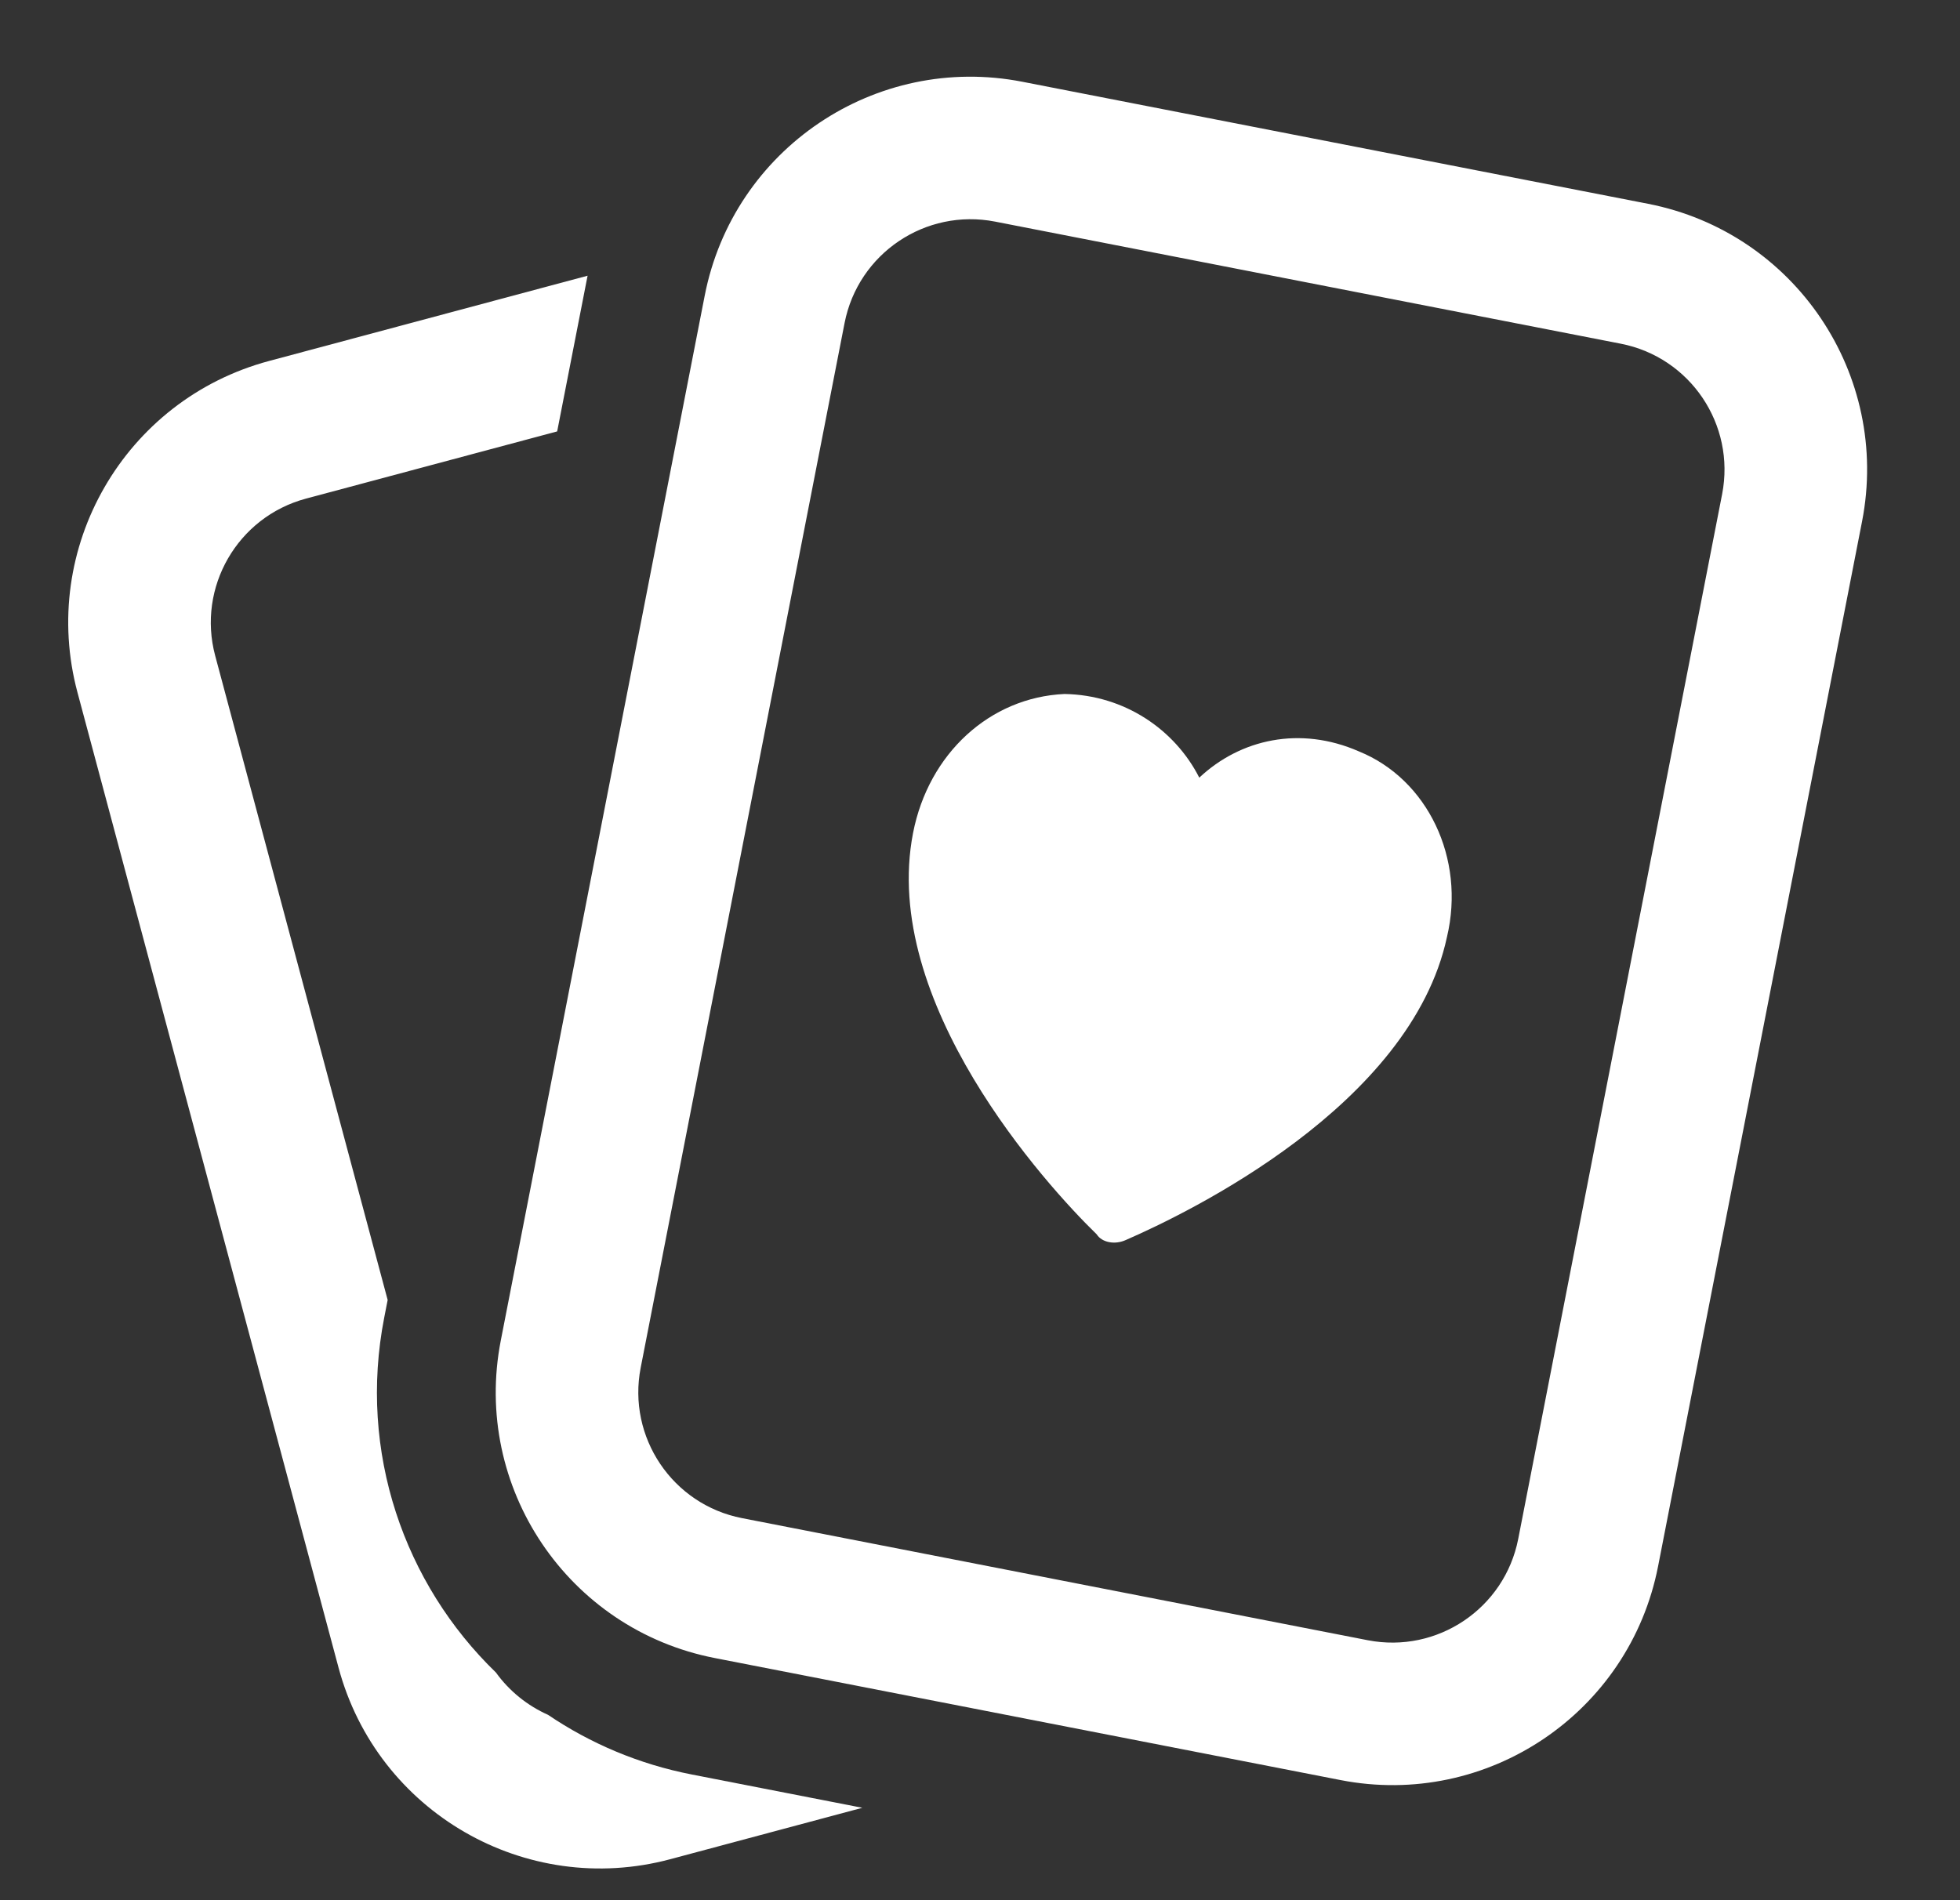 <svg width="33" height="32" viewBox="0 0 33 32" fill="none" xmlns="http://www.w3.org/2000/svg">
<rect x="0" y="0" width="33" height="32" fill="#333333" stroke="none"/>
<path d="M18.465 20.787C18.552 20.924 18.77 20.967 18.956 20.882C20.007 20.424 23.752 18.619 24.362 15.78C24.678 14.454 24.033 13.121 22.88 12.654C21.89 12.22 20.884 12.446 20.192 13.096C19.784 12.291 18.937 11.704 17.922 11.687C16.667 11.744 15.634 12.689 15.373 14.027C14.817 16.876 17.61 19.956 18.465 20.787Z" fill="white"/>
<path fill-rule="evenodd" clip-rule="evenodd" d="M17.214 1.377C14.742 0.894 12.347 2.507 11.865 4.979L8.432 22.573C7.949 25.045 9.562 27.44 12.034 27.922L22.569 29.977C25.04 30.46 27.435 28.847 27.917 26.375L31.351 8.781C31.833 6.309 30.22 3.915 27.748 3.432L17.214 1.377ZM27.288 5.788L16.754 3.732C15.583 3.504 14.449 4.268 14.22 5.439L10.787 23.033C10.559 24.203 11.323 25.338 12.493 25.566L23.028 27.622C24.199 27.85 25.333 27.087 25.562 25.916L28.995 8.322C29.223 7.151 28.459 6.016 27.288 5.788Z" fill="white"/>
<path d="M4.53 6.079L9.893 4.643L9.381 7.265L5.151 8.397C3.999 8.706 3.315 9.89 3.623 11.042L6.527 21.892L6.469 22.189C6.027 24.454 6.807 26.673 8.35 28.166C8.576 28.48 8.881 28.724 9.228 28.879C9.939 29.36 10.756 29.71 11.651 29.884L14.519 30.444L11.284 31.31C8.851 31.961 6.351 30.517 5.7 28.084L1.305 11.663C0.653 9.23 2.098 6.73 4.53 6.079Z" fill="white"/>
</svg>
